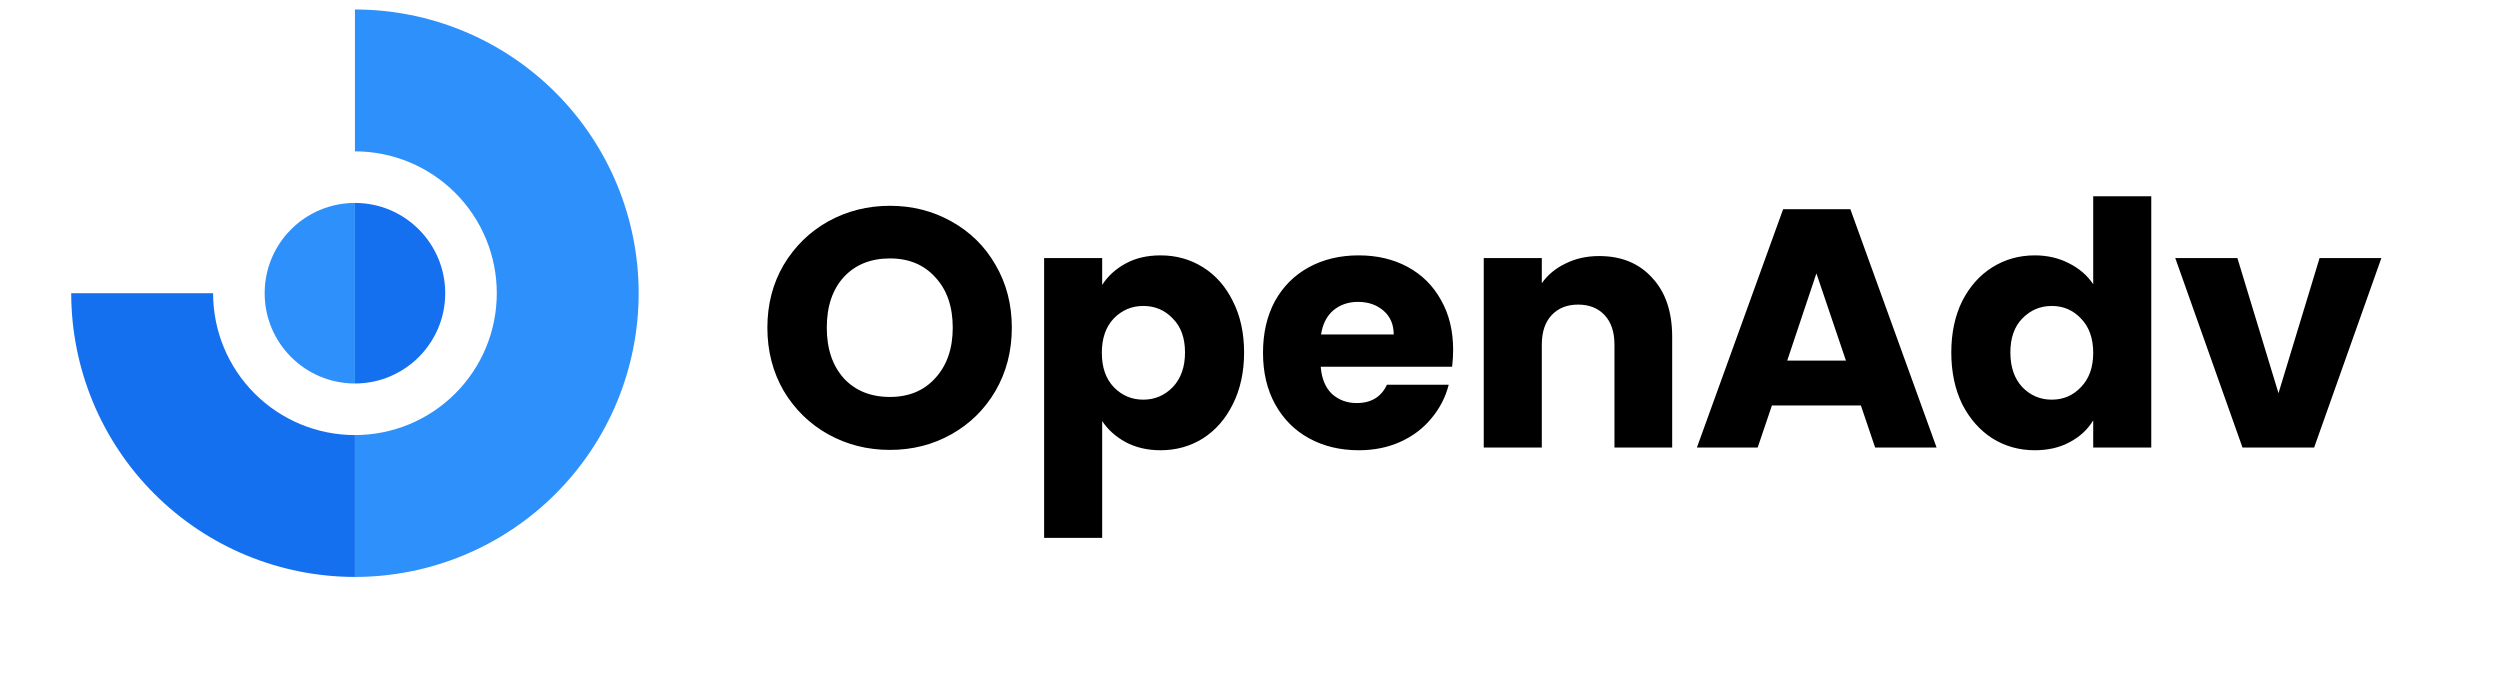 <svg width="162" height="44" viewBox="0 0 162 44" fill="none" xmlns="http://www.w3.org/2000/svg">
<path d="M6.015 26.036C5.091 23.805 4.615 21.414 4.615 19H13.808C13.808 20.207 14.045 21.402 14.507 22.518C14.969 23.633 15.646 24.646 16.5 25.5C17.354 26.354 18.367 27.031 19.482 27.493C20.598 27.955 21.793 28.192 23 28.192V37.385C20.586 37.385 18.195 36.909 15.964 35.985C13.734 35.061 11.707 33.707 10 32C8.293 30.293 6.939 28.266 6.015 26.036Z" fill="#1570EF"/>
<path d="M23 37.385C25.414 37.385 27.805 36.909 30.036 35.985C32.266 35.061 34.293 33.707 36 32C37.707 30.293 39.061 28.266 39.985 26.036C40.909 23.805 41.385 21.414 41.385 19C41.385 16.586 40.909 14.195 39.985 11.964C39.061 9.734 37.707 7.707 36 6C34.293 4.293 32.266 2.939 30.036 2.015C27.805 1.091 25.414 0.615 23 0.615V9.808C24.207 9.808 25.402 10.045 26.518 10.507C27.633 10.969 28.646 11.646 29.5 12.5C30.354 13.354 31.031 14.367 31.493 15.482C31.955 16.598 32.192 17.793 32.192 19C32.192 20.207 31.955 21.402 31.493 22.518C31.031 23.633 30.354 24.646 29.5 25.5C28.646 26.354 27.633 27.031 26.518 27.493C25.402 27.955 24.207 28.192 23 28.192V37.385Z" fill="#2E90FA"/>
<path d="M17.15 19C17.15 22.231 19.769 24.85 23 24.85V13.15C19.769 13.15 17.15 15.769 17.15 19Z" fill="#2E90FA"/>
<path d="M28.85 19C28.85 22.231 26.231 24.85 23 24.85V13.15C26.231 13.15 28.85 15.769 28.85 19Z" fill="#1570EF"/>
<path d="M57.668 29.154C56.216 29.154 54.881 28.817 53.664 28.142C52.461 27.467 51.501 26.529 50.782 25.326C50.078 24.109 49.726 22.745 49.726 21.234C49.726 19.723 50.078 18.367 50.782 17.164C51.501 15.961 52.461 15.023 53.664 14.348C54.881 13.673 56.216 13.336 57.668 13.336C59.12 13.336 60.447 13.673 61.65 14.348C62.867 15.023 63.821 15.961 64.51 17.164C65.214 18.367 65.566 19.723 65.566 21.234C65.566 22.745 65.214 24.109 64.51 25.326C63.806 26.529 62.853 27.467 61.65 28.142C60.447 28.817 59.12 29.154 57.668 29.154ZM57.668 25.722C58.9 25.722 59.883 25.311 60.616 24.49C61.364 23.669 61.738 22.583 61.738 21.234C61.738 19.87 61.364 18.785 60.616 17.978C59.883 17.157 58.9 16.746 57.668 16.746C56.421 16.746 55.424 17.149 54.676 17.956C53.943 18.763 53.576 19.855 53.576 21.234C53.576 22.598 53.943 23.691 54.676 24.512C55.424 25.319 56.421 25.722 57.668 25.722ZM71.421 18.462C71.788 17.89 72.294 17.428 72.939 17.076C73.584 16.724 74.34 16.548 75.205 16.548C76.217 16.548 77.134 16.805 77.955 17.318C78.776 17.831 79.422 18.565 79.891 19.518C80.375 20.471 80.617 21.579 80.617 22.84C80.617 24.101 80.375 25.216 79.891 26.184C79.422 27.137 78.776 27.878 77.955 28.406C77.134 28.919 76.217 29.176 75.205 29.176C74.354 29.176 73.599 29 72.939 28.648C72.294 28.296 71.788 27.841 71.421 27.284V34.852H67.659V16.724H71.421V18.462ZM76.789 22.84C76.789 21.901 76.525 21.168 75.997 20.64C75.484 20.097 74.846 19.826 74.083 19.826C73.335 19.826 72.697 20.097 72.169 20.64C71.656 21.183 71.399 21.923 71.399 22.862C71.399 23.801 71.656 24.541 72.169 25.084C72.697 25.627 73.335 25.898 74.083 25.898C74.831 25.898 75.469 25.627 75.997 25.084C76.525 24.527 76.789 23.779 76.789 22.84ZM94.163 22.664C94.163 23.016 94.141 23.383 94.097 23.764H85.583C85.641 24.527 85.883 25.113 86.309 25.524C86.749 25.92 87.284 26.118 87.915 26.118C88.853 26.118 89.506 25.722 89.873 24.93H93.877C93.671 25.737 93.297 26.463 92.755 27.108C92.227 27.753 91.559 28.259 90.753 28.626C89.946 28.993 89.044 29.176 88.047 29.176C86.844 29.176 85.773 28.919 84.835 28.406C83.896 27.893 83.163 27.159 82.635 26.206C82.107 25.253 81.843 24.138 81.843 22.862C81.843 21.586 82.099 20.471 82.613 19.518C83.141 18.565 83.874 17.831 84.813 17.318C85.751 16.805 86.829 16.548 88.047 16.548C89.235 16.548 90.291 16.797 91.215 17.296C92.139 17.795 92.857 18.506 93.371 19.43C93.899 20.354 94.163 21.432 94.163 22.664ZM90.313 21.674C90.313 21.029 90.093 20.515 89.653 20.134C89.213 19.753 88.663 19.562 88.003 19.562C87.372 19.562 86.837 19.745 86.397 20.112C85.971 20.479 85.707 20.999 85.605 21.674H90.313ZM103.627 16.592C105.065 16.592 106.209 17.061 107.059 18C107.925 18.924 108.357 20.2 108.357 21.828V29H104.617V22.334C104.617 21.513 104.405 20.875 103.979 20.42C103.554 19.965 102.982 19.738 102.263 19.738C101.545 19.738 100.973 19.965 100.547 20.42C100.122 20.875 99.909 21.513 99.909 22.334V29H96.147V16.724H99.909V18.352C100.291 17.809 100.804 17.384 101.449 17.076C102.095 16.753 102.821 16.592 103.627 16.592ZM120.585 26.272H114.821L113.897 29H109.959L115.547 13.556H119.903L125.491 29H121.509L120.585 26.272ZM119.617 23.368L117.703 17.714L115.811 23.368H119.617ZM126.444 22.84C126.444 21.579 126.679 20.471 127.148 19.518C127.632 18.565 128.285 17.831 129.106 17.318C129.927 16.805 130.844 16.548 131.856 16.548C132.663 16.548 133.396 16.717 134.056 17.054C134.731 17.391 135.259 17.846 135.64 18.418V12.72H139.402V29H135.64V27.24C135.288 27.827 134.782 28.296 134.122 28.648C133.477 29 132.721 29.176 131.856 29.176C130.844 29.176 129.927 28.919 129.106 28.406C128.285 27.878 127.632 27.137 127.148 26.184C126.679 25.216 126.444 24.101 126.444 22.84ZM135.64 22.862C135.64 21.923 135.376 21.183 134.848 20.64C134.335 20.097 133.704 19.826 132.956 19.826C132.208 19.826 131.57 20.097 131.042 20.64C130.529 21.168 130.272 21.901 130.272 22.84C130.272 23.779 130.529 24.527 131.042 25.084C131.57 25.627 132.208 25.898 132.956 25.898C133.704 25.898 134.335 25.627 134.848 25.084C135.376 24.541 135.64 23.801 135.64 22.862ZM147.646 25.48L150.308 16.724H154.312L149.956 29H145.314L140.958 16.724H144.984L147.646 25.48Z" fill="black"/>
</svg>

